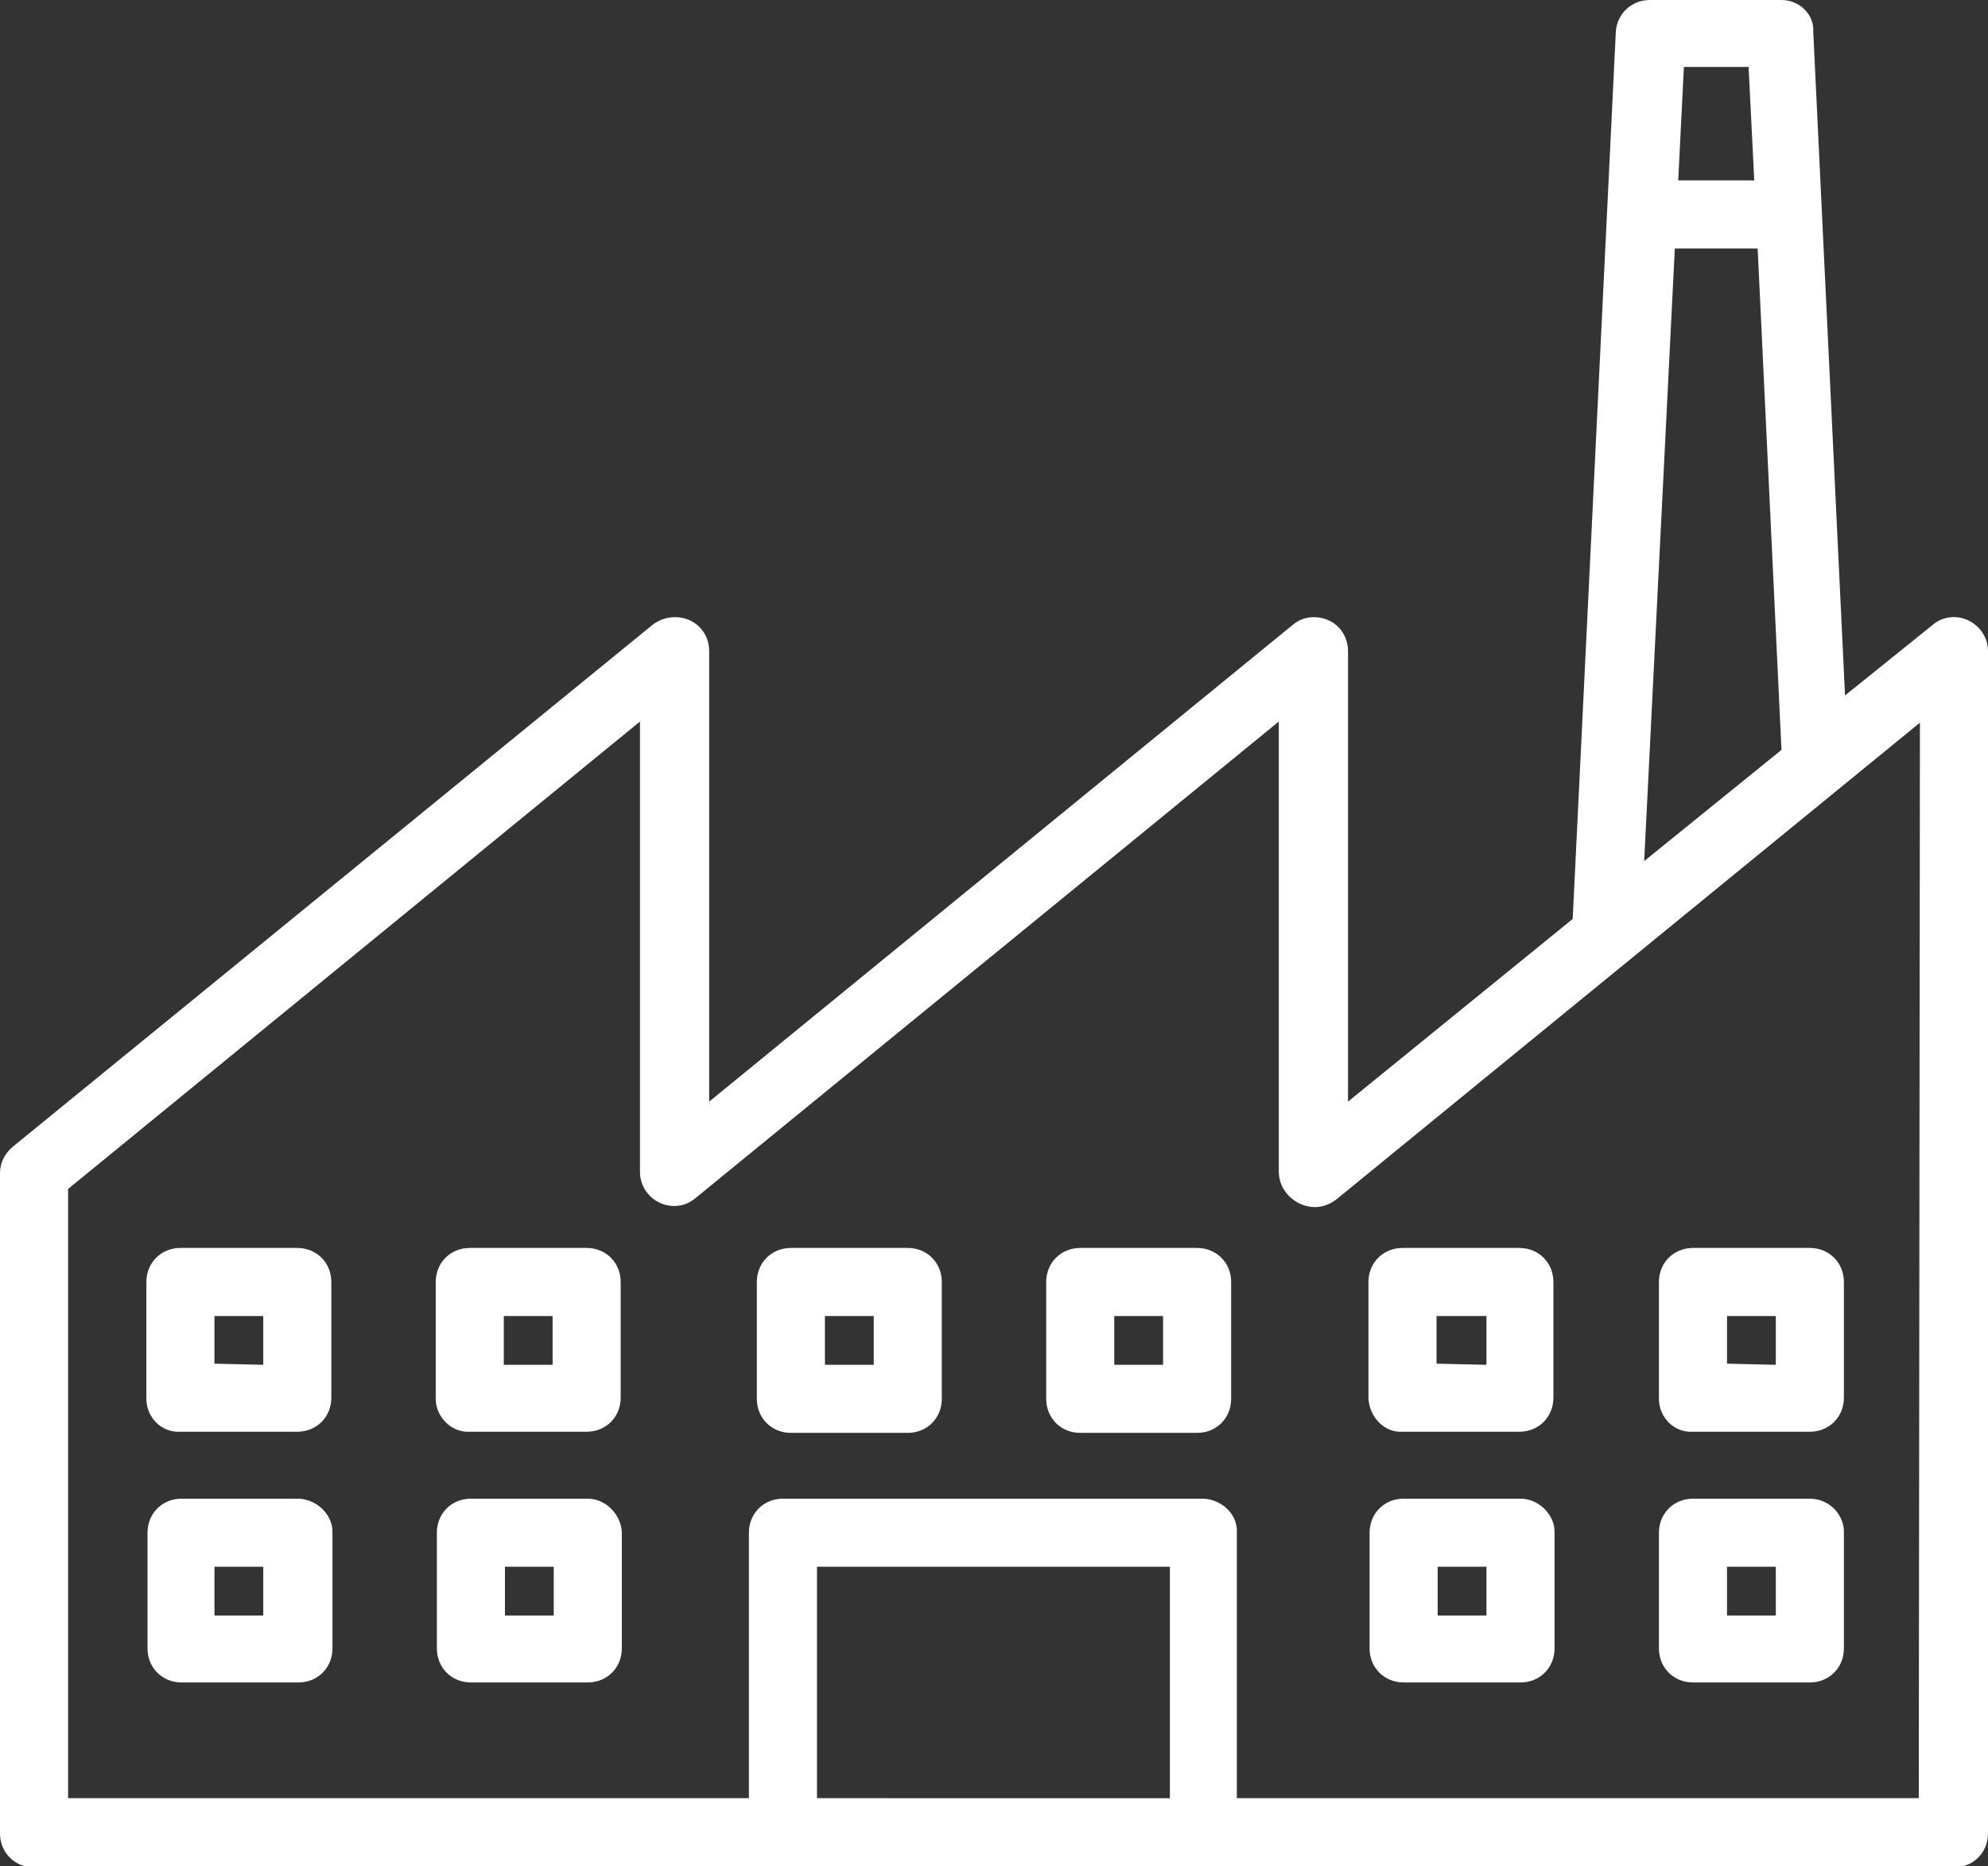 <?xml version="1.0" encoding="utf-8"?>
<!-- Generator: Adobe Illustrator 25.4.1, SVG Export Plug-In . SVG Version: 6.00 Build 0)  -->
<svg version="1.1" id="Capa_1" xmlns="http://www.w3.org/2000/svg" xmlns:xlink="http://www.w3.org/1999/xlink" x="0px" y="0px"
	 viewBox="0 0 175.2 164.5" style="enable-background:new 0 0 175.2 164.5;" xml:space="preserve">
<rect x="0" y="0" width="175.2" height="164.5" fill="#333333" stroke="none"/>
<style type="text/css">
	.st0{fill:#FFFFFF;}
</style>
<g id="Capa_2_00000095299985896770305410000002442609346154048651_">
	<g id="Capa_1-2">
		<path class="st0" d="M173.5,54.7L173.5,54.7c-1-0.5-2.3-0.4-3.2,0.4l-7.7,6.2l-2.8-58.5C159.9,1.3,158.6,0,157,0h-11.6
			c-1.6,0-2.9,1.2-3,2.8L138.6,81l-19.8,16.1V57.4c0-1.7-1.3-3-3-3l0,0c-0.7,0-1.3,0.2-1.9,0.7l-51.4,42V57.4c0-1.7-1.3-3-3-3
			c-0.7,0-1.3,0.2-1.9,0.6L1.1,101.1c-0.7,0.6-1.1,1.4-1.1,2.3v58.2c0,1.7,1.3,3,3,3h169.2c1.7,0,3-1.3,3-3V57.4
			C175.2,56.2,174.5,55.2,173.5,54.7z M103.1,138.1v20.4H72v-20.4H103.1z M147.9,15.9l0.5-10h5.7l0.5,10H147.9z M144.9,75.9l2.7-54
			h7.3l2.1,44.2L144.9,75.9z M106.1,132.1H69c-1.7,0-3,1.3-3,3v23.4H6v-53.7l50.4-41.2v39.7c0,1.7,1.4,3,3,3c0.7,0,1.3-0.2,1.9-0.7
			l51.4-42v39.7c0,1.7,1.5,3.1,3.2,3.1c0.7,0,1.4-0.3,1.9-0.7l51.4-42l-0.1,94.8h-60.1v-23.4C109.1,133.5,107.7,132.2,106.1,132.1
			L106.1,132.1z"/>
		<path class="st0" d="M123.6,126.2h10.3c1.7,0,3-1.3,3-3V113c0-1.7-1.3-3-3-3h-10.3c-1.7,0-3,1.3-3,3v10.3
			C120.7,124.9,122,126.3,123.6,126.2z M126.6,120.2V116h4.4v4.3L126.6,120.2z"/>
		<path class="st0" d="M149.2,126.2h10.3c1.7,0,3-1.3,3-3V113c0-1.7-1.3-3-3-3h-10.3c-1.7,0-3,1.3-3,3v10.3
			C146.2,124.9,147.5,126.3,149.2,126.2z M152.2,120.2V116h4.3v4.3L152.2,120.2z"/>
		<path class="st0" d="M41.4,126.2h10.3c1.7,0,3-1.3,3-3V113c0-1.7-1.3-3-3-3H41.4c-1.7,0-3,1.3-3,3v10.3
			C38.4,124.9,39.8,126.3,41.4,126.2z M48.7,116v4.3h-4.3V116H48.7z"/>
		<path class="st0" d="M15.9,126.2h10.3c1.7,0,3-1.3,3-3V113c0-1.7-1.3-3-3-3H15.9c-1.7,0-3,1.3-3,3v10.3
			C12.9,124.9,14.2,126.3,15.9,126.2z M18.9,120.2V116h4.3v4.3L18.9,120.2z"/>
		<path class="st0" d="M105.5,110H95.2c-1.7,0-3,1.3-3,3v10.3c0,1.7,1.3,3,3,3l0,0h10.3c1.7,0,3-1.3,3-3l0,0V113
			C108.5,111.3,107.2,110,105.5,110L105.5,110z M102.5,116v4.3h-4.3V116H102.5z"/>
		<path class="st0" d="M80,110H69.7c-1.7,0-3,1.3-3,3v10.3c0,1.7,1.3,3,3,3l0,0H80c1.7,0,3-1.3,3-3l0,0V113
			C83,111.3,81.7,110,80,110z M77,116v4.3h-4.3V116H77z"/>
		<path class="st0" d="M134,132.1h-10.3c-1.7,0-3,1.3-3,3v10.2c0,1.7,1.3,3,3,3H134c1.7,0,3-1.3,3-3v-10.3
			C137,133.5,135.6,132.1,134,132.1z M126.7,142.4v-4.3h4.3v4.3H126.7z"/>
		<path class="st0" d="M159.5,132.1h-10.3c-1.7,0-3,1.3-3,3v10.2c0,1.7,1.3,3,3,3h10.3c1.7,0,3-1.3,3-3v-10.3
			C162.5,133.5,161.2,132.1,159.5,132.1z M156.5,138.1v4.3h-4.3v-4.3H156.5z"/>
		<path class="st0" d="M51.8,132.1H41.5c-1.7,0-3,1.3-3,3v10.2c0,1.7,1.3,3,3,3h10.3c1.7,0,3-1.3,3-3v-10.3
			C54.7,133.5,53.4,132.1,51.8,132.1z M48.8,138.1v4.3h-4.3v-4.3H48.8z"/>
		<path class="st0" d="M26.2,132.1H16c-1.7,0-3,1.3-3,3v10.2c0,1.7,1.3,3,3,3h10.3c1.7,0,3-1.3,3-3v-10.3
			C29.3,133.5,27.9,132.1,26.2,132.1C26.3,132.1,26.3,132.1,26.2,132.1z M18.9,142.4v-4.3h4.3v4.3H18.9z"/>
	</g>
</g>
</svg>
